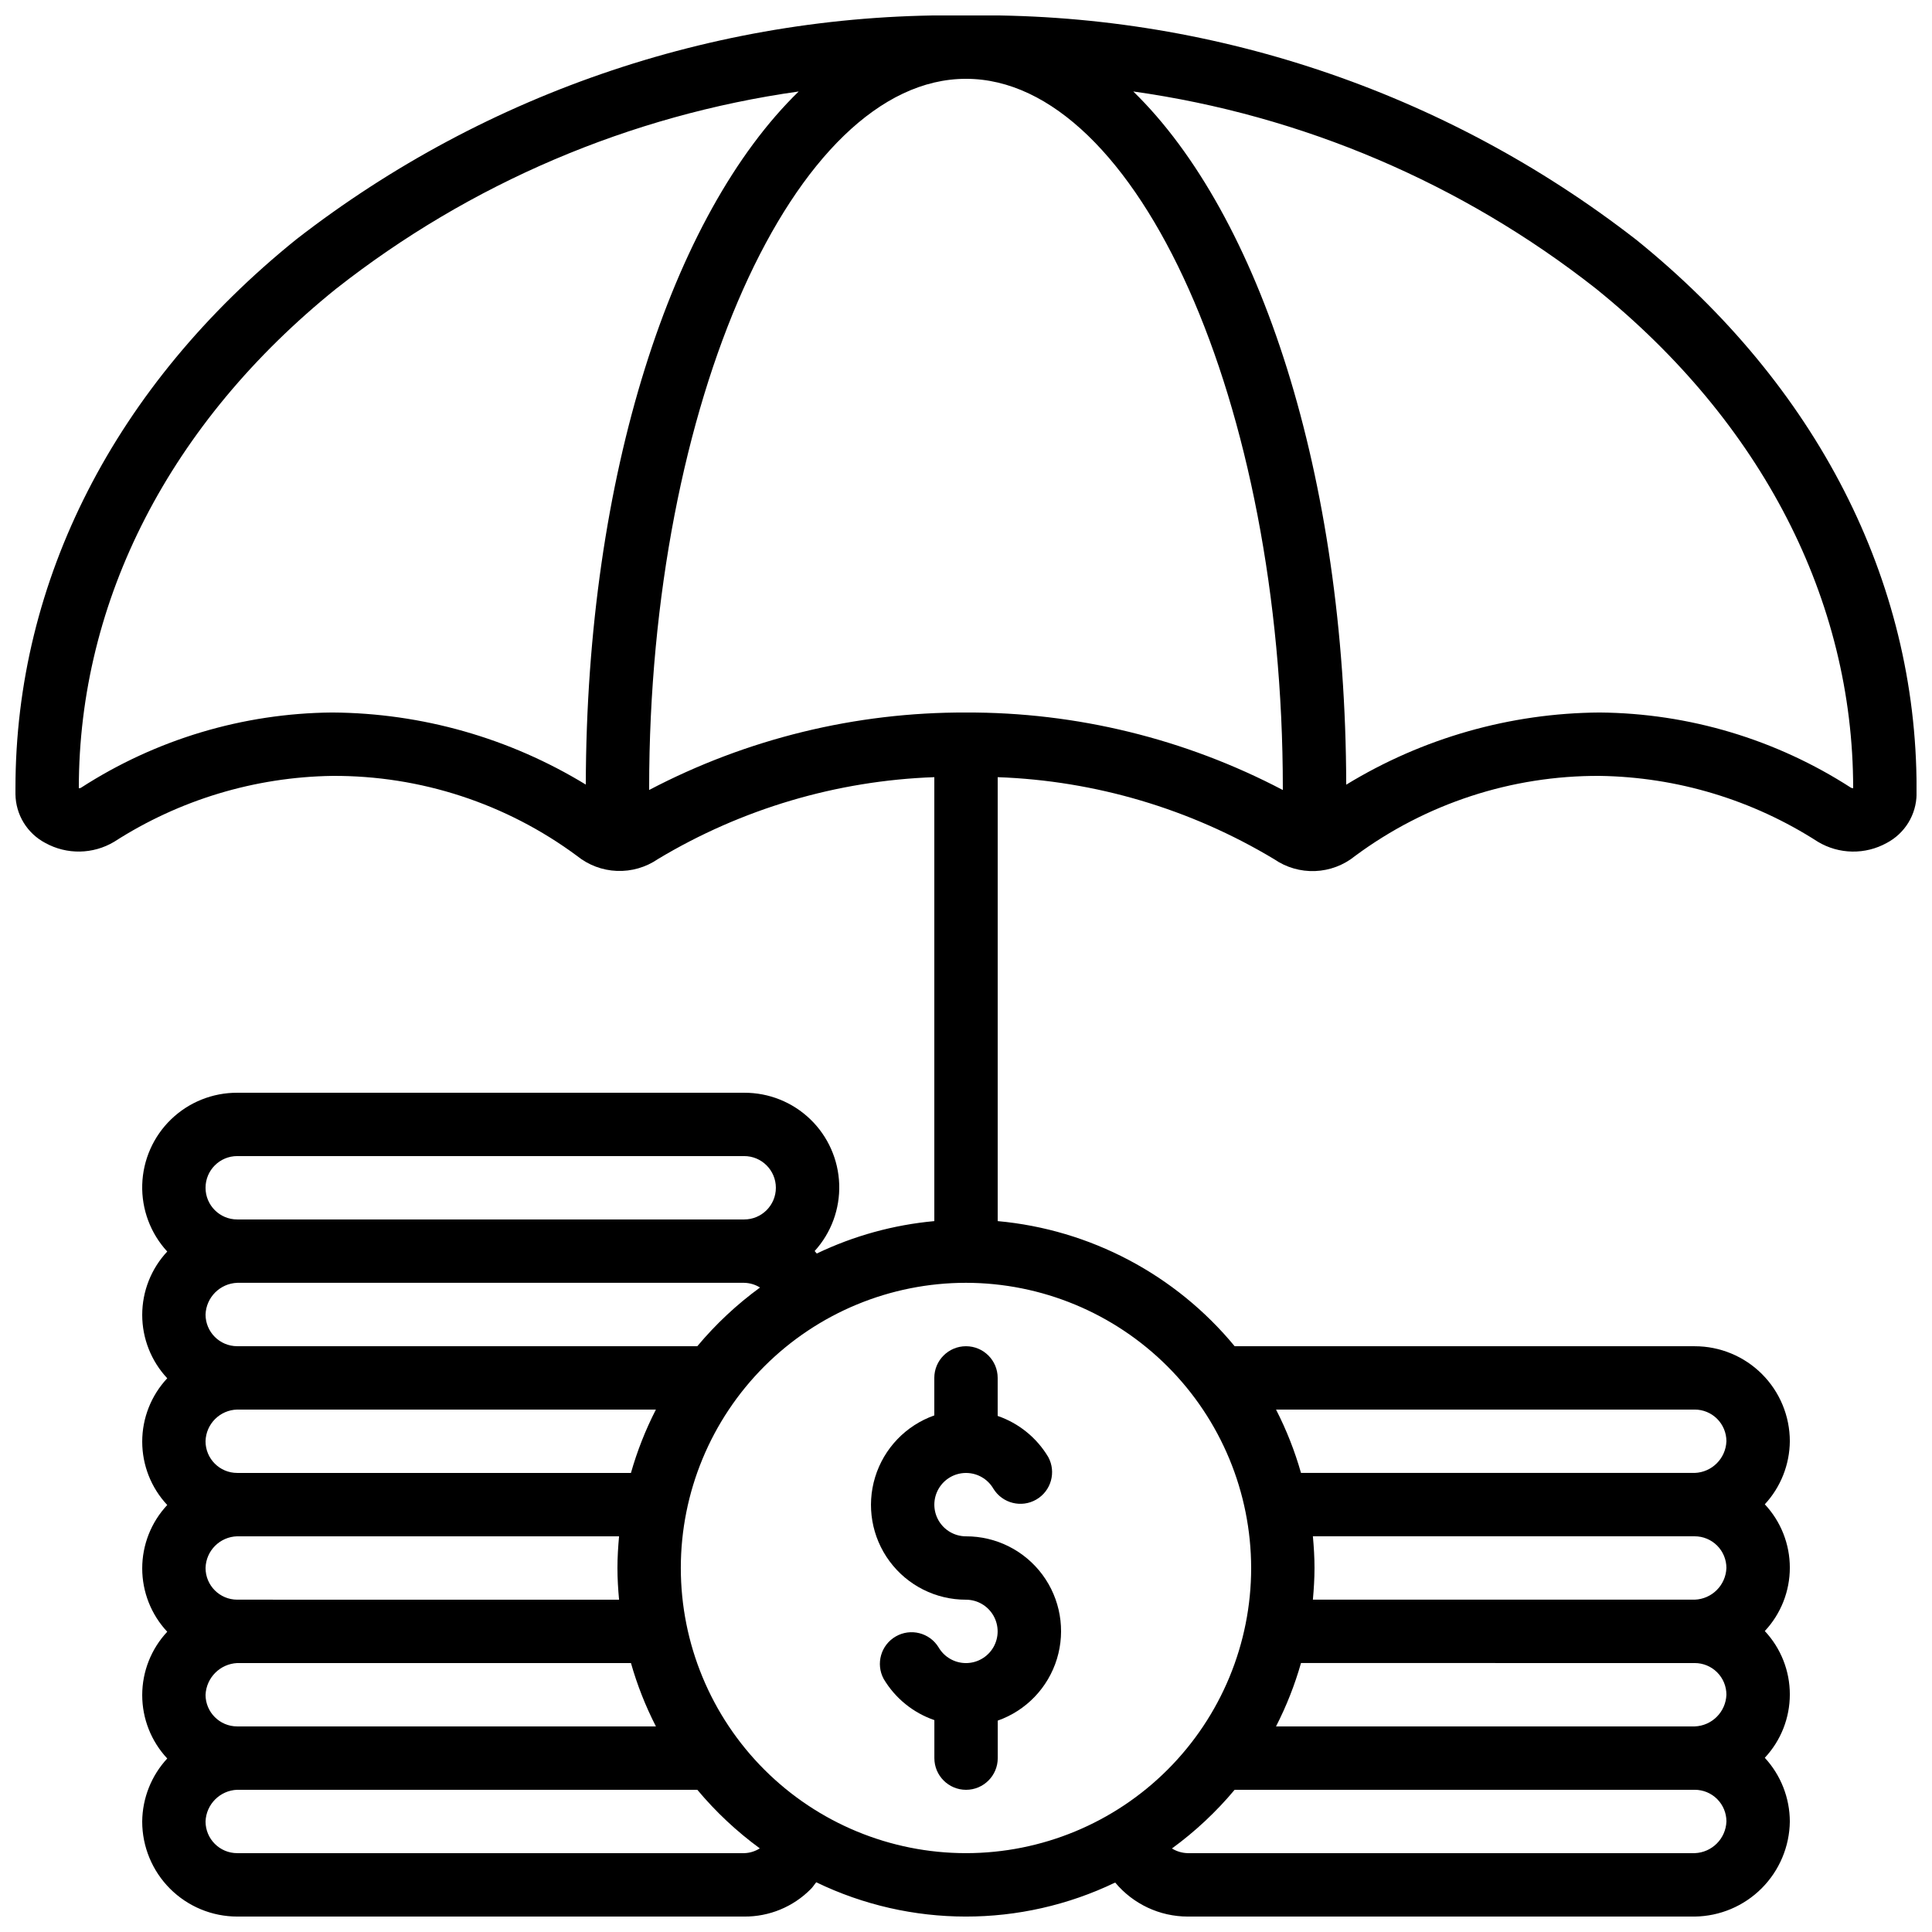 <?xml version="1.0" encoding="UTF-8"?>
<!-- Uploaded to: ICON Repo, www.svgrepo.com, Generator: ICON Repo Mixer Tools -->
<svg width="800px" height="800px" version="1.1" viewBox="144 144 512 512" xmlns="http://www.w3.org/2000/svg">
 <defs>
  <clipPath id="a">
   <path d="m148.09 148.09h503.81v503.81h-503.81z"/>
  </clipPath>
 </defs>
 <g clip-path="url(#a)">
  <path d="m577.49 207.44c-50.707-39.367-113.3-60.301-177.49-59.348-64.188-0.953-126.79 19.98-177.49 59.348-47.988 38.711-74.414 90.352-74.414 145.43v1.605c0.035 2.664 0.785 5.269 2.176 7.543 1.391 2.269 3.367 4.125 5.727 5.371 5.707 3.152 12.664 3.035 18.262-0.312 17.258-11.109 37.281-17.156 57.805-17.457 23.34-0.133 46.094 7.309 64.848 21.203 3.008 2.43 6.715 3.828 10.578 3.977 3.863 0.152 7.672-0.949 10.859-3.137 22.188-13.32 47.391-20.789 73.254-21.707v117.65c-10.812 0.988-21.359 3.898-31.152 8.59-0.184-0.219-0.371-0.445-0.562-0.656 4.391-4.828 6.723-11.18 6.508-17.699-0.219-6.523-2.969-12.707-7.668-17.234-4.699-4.527-10.98-7.043-17.504-7.016h-134.35c-6.547-0.027-12.844 2.504-17.551 7.055-4.703 4.551-7.441 10.762-7.633 17.305-0.188 6.543 2.191 12.902 6.629 17.719-4.262 4.551-6.633 10.555-6.633 16.793 0 6.234 2.371 12.238 6.633 16.793-4.262 4.555-6.633 10.555-6.633 16.793s2.371 12.242 6.633 16.793c-4.262 4.555-6.633 10.559-6.633 16.793 0 6.238 2.371 12.242 6.633 16.797-4.262 4.551-6.633 10.555-6.633 16.793 0 6.234 2.371 12.238 6.633 16.793-4.211 4.547-6.578 10.504-6.637 16.699 0 6.684 2.656 13.09 7.379 17.812 4.727 4.727 11.133 7.379 17.812 7.379h134.35c6.617 0.055 12.977-2.57 17.633-7.277 0.555-0.527 0.949-1.219 1.453-1.805v-0.004c25.016 12.094 54.184 12.117 79.223 0.07 4.758 5.711 11.809 9.016 19.246 9.016h134.35c6.656-0.086 13.012-2.769 17.715-7.473 4.707-4.707 7.391-11.062 7.477-17.719-0.02-6.258-2.387-12.285-6.633-16.883 4.262-4.555 6.633-10.559 6.633-16.797 0-6.234-2.371-12.238-6.633-16.793 4.262-4.551 6.633-10.555 6.633-16.793 0-6.234-2.371-12.238-6.633-16.793 4.211-4.551 6.574-10.504 6.633-16.703 0-6.68-2.656-13.086-7.379-17.812-4.723-4.723-11.133-7.375-17.812-7.375h-121.93c-15.672-18.988-38.281-30.93-62.801-33.16v-117.65c25.863 0.926 51.07 8.402 73.254 21.73 3.188 2.195 6.996 3.301 10.863 3.152 3.867-0.152 7.578-1.551 10.582-3.992 18.75-13.898 41.5-21.348 64.84-21.227 20.523 0.301 40.555 6.348 57.812 17.457 5.594 3.356 12.551 3.473 18.254 0.312 2.359-1.246 4.336-3.102 5.727-5.371 1.391-2.273 2.144-4.879 2.176-7.543v-1.605c0-55.074-26.426-106.71-74.41-145.43zm-345.43 125.38c-23.637 0.195-46.73 7.109-66.586 19.934-0.152 0.109-0.242 0.125-0.586 0.133 0-49.895 24.207-96.891 68.164-132.35v0.004c35.535-27.953 77.84-45.996 122.61-52.297-33.586 32.664-56.258 101.78-56.418 183.68-20.242-12.355-43.469-18.957-67.184-19.102zm-33.586 260.3c0.223-4.543 3.852-8.172 8.395-8.395h104.34c1.648 5.801 3.867 11.426 6.617 16.793h-110.96c-4.637 0-8.395-3.762-8.395-8.398zm0-33.586c0.117-4.59 3.809-8.277 8.395-8.398h101.19c-0.25 2.769-0.43 5.559-0.43 8.398 0 2.84 0.176 5.625 0.43 8.398l-101.19-0.004c-4.637 0-8.395-3.758-8.395-8.395zm112.73-25.191h-104.34c-4.637 0-8.395-3.758-8.395-8.398 0.117-4.586 3.809-8.277 8.395-8.395h110.96c-2.75 5.367-4.969 10.992-6.617 16.793zm17.633-33.586h-121.97c-4.637 0-8.395-3.762-8.395-8.398 0.172-4.562 3.832-8.223 8.395-8.398h134.35c1.484 0.031 2.934 0.461 4.195 1.246-6.152 4.484-11.73 9.707-16.617 15.551zm-121.97-50.383h134.35c4.637 0 8.395 3.762 8.395 8.398 0 4.637-3.758 8.395-8.395 8.395h-134.35c-4.637 0-8.395-3.758-8.395-8.395 0-4.637 3.758-8.398 8.395-8.398zm134.35 184.73h-134.35c-4.637 0-8.395-3.758-8.395-8.398 0.172-4.562 3.832-8.223 8.395-8.395h121.93c4.867 5.828 10.43 11.043 16.559 15.523-1.238 0.793-2.668 1.234-4.137 1.27zm251.91 0h-134.35c-1.488-0.031-2.938-0.457-4.199-1.242 6.152-4.488 11.734-9.711 16.617-15.551h121.93c2.227 0 4.363 0.883 5.938 2.457 1.574 1.578 2.461 3.711 2.461 5.938-0.172 4.566-3.832 8.227-8.398 8.398zm-101.2-83.969h101.19c2.227 0 4.363 0.887 5.938 2.461 1.574 1.574 2.461 3.711 2.461 5.938-0.172 4.562-3.832 8.223-8.398 8.395h-101.19c0.25-2.769 0.43-5.559 0.43-8.398 0-2.836-0.176-5.621-0.43-8.395zm-3.148 33.586 104.34 0.004c2.227 0 4.363 0.883 5.938 2.457s2.461 3.711 2.461 5.938c-0.172 4.566-3.832 8.227-8.398 8.398h-110.96c2.75-5.367 4.969-10.992 6.617-16.793zm104.34-67.172c2.227 0 4.363 0.883 5.938 2.457 1.574 1.578 2.461 3.711 2.461 5.938-0.172 4.566-3.832 8.227-8.398 8.398h-104.34c-1.648-5.801-3.867-11.426-6.617-16.793zm-117.55 41.984c0 20.043-7.961 39.266-22.133 53.438-14.176 14.172-33.395 22.133-53.438 22.133s-39.266-7.961-53.438-22.133c-14.172-14.172-22.137-33.395-22.137-53.438 0-20.043 7.965-39.266 22.137-53.438 14.172-14.172 33.395-22.137 53.438-22.137 20.035 0.023 39.242 7.992 53.41 22.16 14.168 14.168 22.137 33.379 22.16 53.414zm-75.57-226.71c-29.246-0.098-58.07 6.949-83.969 20.531v-0.488c0-101.89 38.449-187.98 83.969-187.98s83.965 86.086 83.965 187.98v0.496c-25.895-13.59-54.723-20.641-83.965-20.539zm235.11 20.07v-0.004c-0.199-0.004-0.398-0.051-0.578-0.133-19.859-12.824-42.957-19.738-66.598-19.934-23.711 0.152-46.938 6.766-67.172 19.129-0.176-81.895-22.867-151.01-56.43-183.71 44.762 6.285 87.059 24.309 122.59 52.238 43.977 35.492 68.184 82.488 68.184 132.38z"/>
 </g>
 <path d="m391.6 509.16v9.941c-7.523 2.652-13.344 8.719-15.68 16.348-2.336 7.625-0.914 15.91 3.836 22.32s12.262 10.184 20.242 10.168c2.996 0.004 5.766 1.605 7.266 4.207 1.496 2.598 1.496 5.797-0.004 8.395-1.504 2.594-4.273 4.195-7.273 4.195-3-0.004-5.769-1.602-7.269-4.199-2.387-3.859-7.41-5.125-11.34-2.856-3.934 2.273-5.348 7.254-3.195 11.25 3.043 5.117 7.805 8.984 13.434 10.918v10.074c0 4.637 3.762 8.398 8.398 8.398s8.398-3.762 8.398-8.398v-9.941c7.523-2.648 13.344-8.719 15.68-16.348 2.336-7.633 0.91-15.918-3.844-22.328-4.758-6.41-12.27-10.18-20.25-10.16-3-0.004-5.769-1.605-7.269-4.203-1.496-2.598-1.496-5.797 0.008-8.395 1.5-2.598 4.269-4.195 7.269-4.195s5.769 1.602 7.269 4.199c2.391 3.859 7.414 5.121 11.344 2.852 3.93-2.269 5.344-7.254 3.191-11.25-3.039-5.109-7.793-8.98-13.418-10.914v-10.078c0-4.637-3.758-8.395-8.395-8.395-4.641 0-8.398 3.758-8.398 8.395z"/>
</svg>